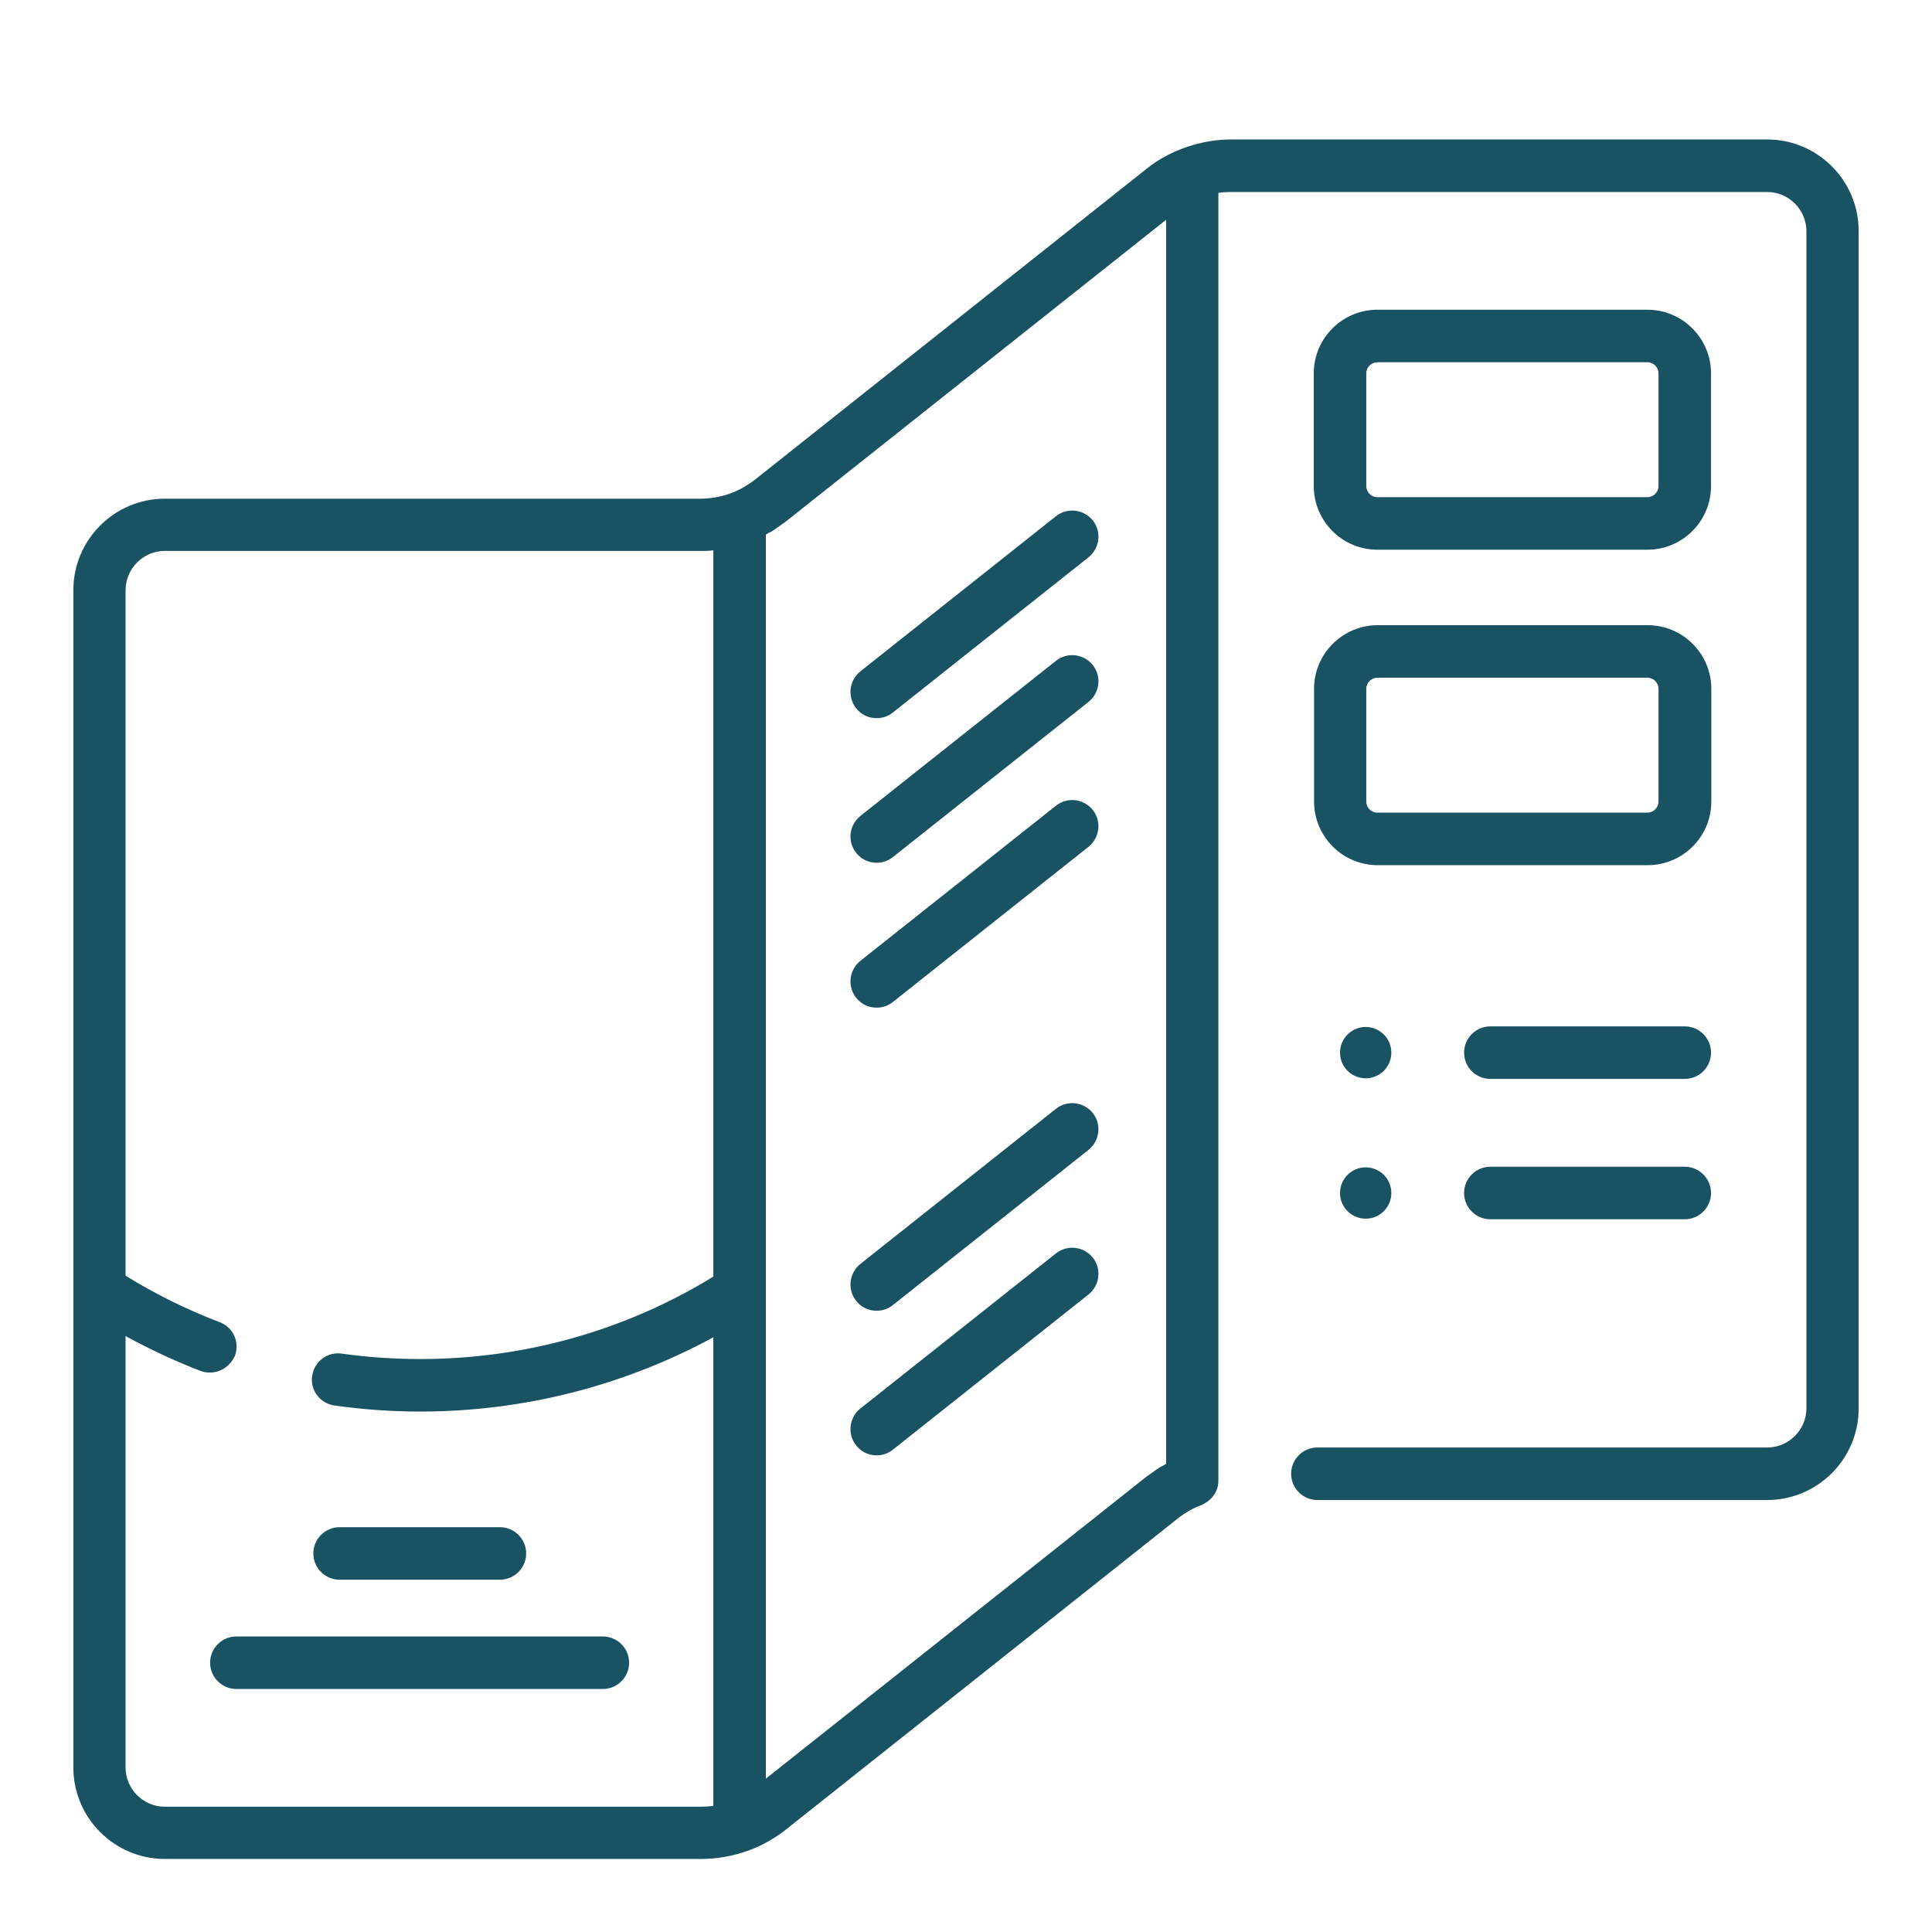 <?xml version="1.0" encoding="UTF-8"?>
<svg id="Layer_1" data-name="Layer 1" xmlns="http://www.w3.org/2000/svg" viewBox="0 0 64 64">
  <defs>
    <style>
      .cls-1 {
        fill: #195263;
      }
    </style>
  </defs>
  <path class="cls-1" d="M58.54,4.62h-17.77c-.88,0-1.96,.3-2.8,.98l-13,10.32c-.41,.3-.94,.58-1.73,.6H5.46c-1.67,0-3.03,1.36-3.03,3.03V58.55c0,1.67,1.36,3.03,3.03,3.03H23.23c.54,0,1.07-.1,1.57-.28,.44-.16,.86-.4,1.23-.69l13-10.32c.23-.18,.49-.33,.76-.43,.25-.1,.57-.37,.57-.81V6.39c.13-.02,.27-.03,.4-.03h17.78c.71,0,1.3,.58,1.3,1.3V46.65c0,.71-.58,1.3-1.3,1.3h-14.9c-.48,0-.87,.39-.87,.87s.39,.87,.87,.87h14.9c1.67,0,3.03-1.36,3.03-3.03V7.65c0-1.67-1.36-3.03-3.03-3.03h0ZM5.46,59.85c-.71,0-1.3-.58-1.3-1.3v-14.29c.81,.44,1.64,.83,2.5,1.16,.33,.12,.86,.04,1.12-.5,.17-.45-.05-.95-.5-1.12-1.08-.41-2.13-.93-3.12-1.54V19.55c0-.71,.58-1.3,1.3-1.3H23.23c.14,0,.27,0,.4-.02v24.06c-2.92,1.79-6.26,2.73-9.71,2.73-.87,0-1.75-.06-2.6-.18-.47-.07-.91,.26-.98,.74-.07,.47,.26,.91,.74,.98,.93,.13,1.89,.2,2.84,.2,3.41,0,6.74-.85,9.71-2.46v15.52c-.13,.02-.27,.03-.4,.03H5.46Zm19.91-.93V17.71c.26-.17-.02,.06,.67-.44l12.59-9.99V48.49c-.26,.17,.02-.06-.67,.44l-12.59,9.99Z"/>
  <path class="cls-1" d="M11.25,52.33h5.31c.48,0,.87-.39,.87-.87s-.39-.87-.87-.87h-5.31c-.48,0-.87,.39-.87,.87s.39,.87,.87,.87Z"/>
  <path class="cls-1" d="M19.97,54.21H7.83c-.48,0-.87,.39-.87,.87s.39,.87,.87,.87h12.14c.48,0,.87-.39,.87-.87s-.39-.87-.87-.87Z"/>
  <path class="cls-1" d="M34.98,17.1l-6.48,5.14c-.37,.3-.44,.84-.14,1.22,.17,.22,.42,.33,.68,.33,.19,0,.38-.06,.54-.19l6.48-5.14c.37-.3,.44-.84,.14-1.22-.3-.37-.84-.44-1.22-.14h0Z"/>
  <path class="cls-1" d="M34.98,21.89l-6.48,5.14c-.37,.3-.44,.84-.14,1.22,.17,.22,.42,.33,.68,.33,.19,0,.38-.06,.54-.19l6.48-5.14c.37-.3,.44-.84,.14-1.22-.3-.37-.84-.44-1.22-.14h0Z"/>
  <path class="cls-1" d="M34.98,26.69l-6.48,5.14c-.37,.3-.44,.84-.14,1.22,.17,.22,.42,.33,.68,.33,.19,0,.38-.06,.54-.19l6.48-5.14c.37-.3,.44-.84,.14-1.22-.3-.37-.84-.44-1.22-.14h0Z"/>
  <path class="cls-1" d="M34.98,36.73l-6.48,5.14c-.37,.3-.44,.84-.14,1.22,.17,.22,.42,.33,.68,.33,.19,0,.38-.06,.54-.19l6.48-5.14c.37-.3,.44-.84,.14-1.22-.3-.37-.84-.44-1.22-.14h0Z"/>
  <path class="cls-1" d="M34.98,41.52l-6.48,5.14c-.37,.3-.44,.84-.14,1.22,.17,.22,.42,.33,.68,.33,.19,0,.38-.06,.54-.19l6.48-5.14c.37-.3,.44-.84,.14-1.22-.3-.37-.84-.44-1.22-.14h0Z"/>
  <path class="cls-1" d="M45.63,18.21h8.94c1.16,0,2.11-.94,2.11-2.11v-3.73c0-1.16-.94-2.11-2.11-2.11h-8.94c-1.16,0-2.11,.94-2.11,2.11v3.73c0,1.16,.94,2.11,2.11,2.11Zm-.37-5.84c0-.21,.17-.37,.37-.37h8.94c.21,0,.37,.17,.37,.37v3.73c0,.21-.17,.37-.37,.37h-8.94c-.21,0-.37-.17-.37-.37v-3.73Z"/>
  <path class="cls-1" d="M43.53,26.55c0,1.16,.94,2.11,2.11,2.11h8.94c1.16,0,2.11-.94,2.11-2.11v-3.73c0-1.16-.94-2.11-2.11-2.11h-8.94c-1.16,0-2.11,.94-2.11,2.11v3.73Zm1.73-3.73c0-.21,.17-.37,.37-.37h8.94c.21,0,.37,.17,.37,.37v3.73c0,.21-.17,.37-.37,.37h-8.94c-.21,0-.37-.17-.37-.37v-3.73Z"/>
  <path class="cls-1" d="M45.24,34.02c-.47,0-.85,.38-.85,.85s.38,.85,.85,.85,.85-.38,.85-.85-.38-.85-.85-.85Z"/>
  <path class="cls-1" d="M55.81,34h-6.44c-.48,0-.87,.39-.87,.87s.39,.87,.87,.87h6.44c.48,0,.87-.39,.87-.87s-.39-.87-.87-.87Z"/>
  <path class="cls-1" d="M45.24,38.67c-.47,0-.85,.38-.85,.85s.38,.85,.85,.85,.85-.38,.85-.85-.38-.85-.85-.85Z"/>
  <path class="cls-1" d="M55.81,38.65h-6.44c-.48,0-.87,.39-.87,.87s.39,.87,.87,.87h6.44c.48,0,.87-.39,.87-.87s-.39-.87-.87-.87Z"/>
</svg>